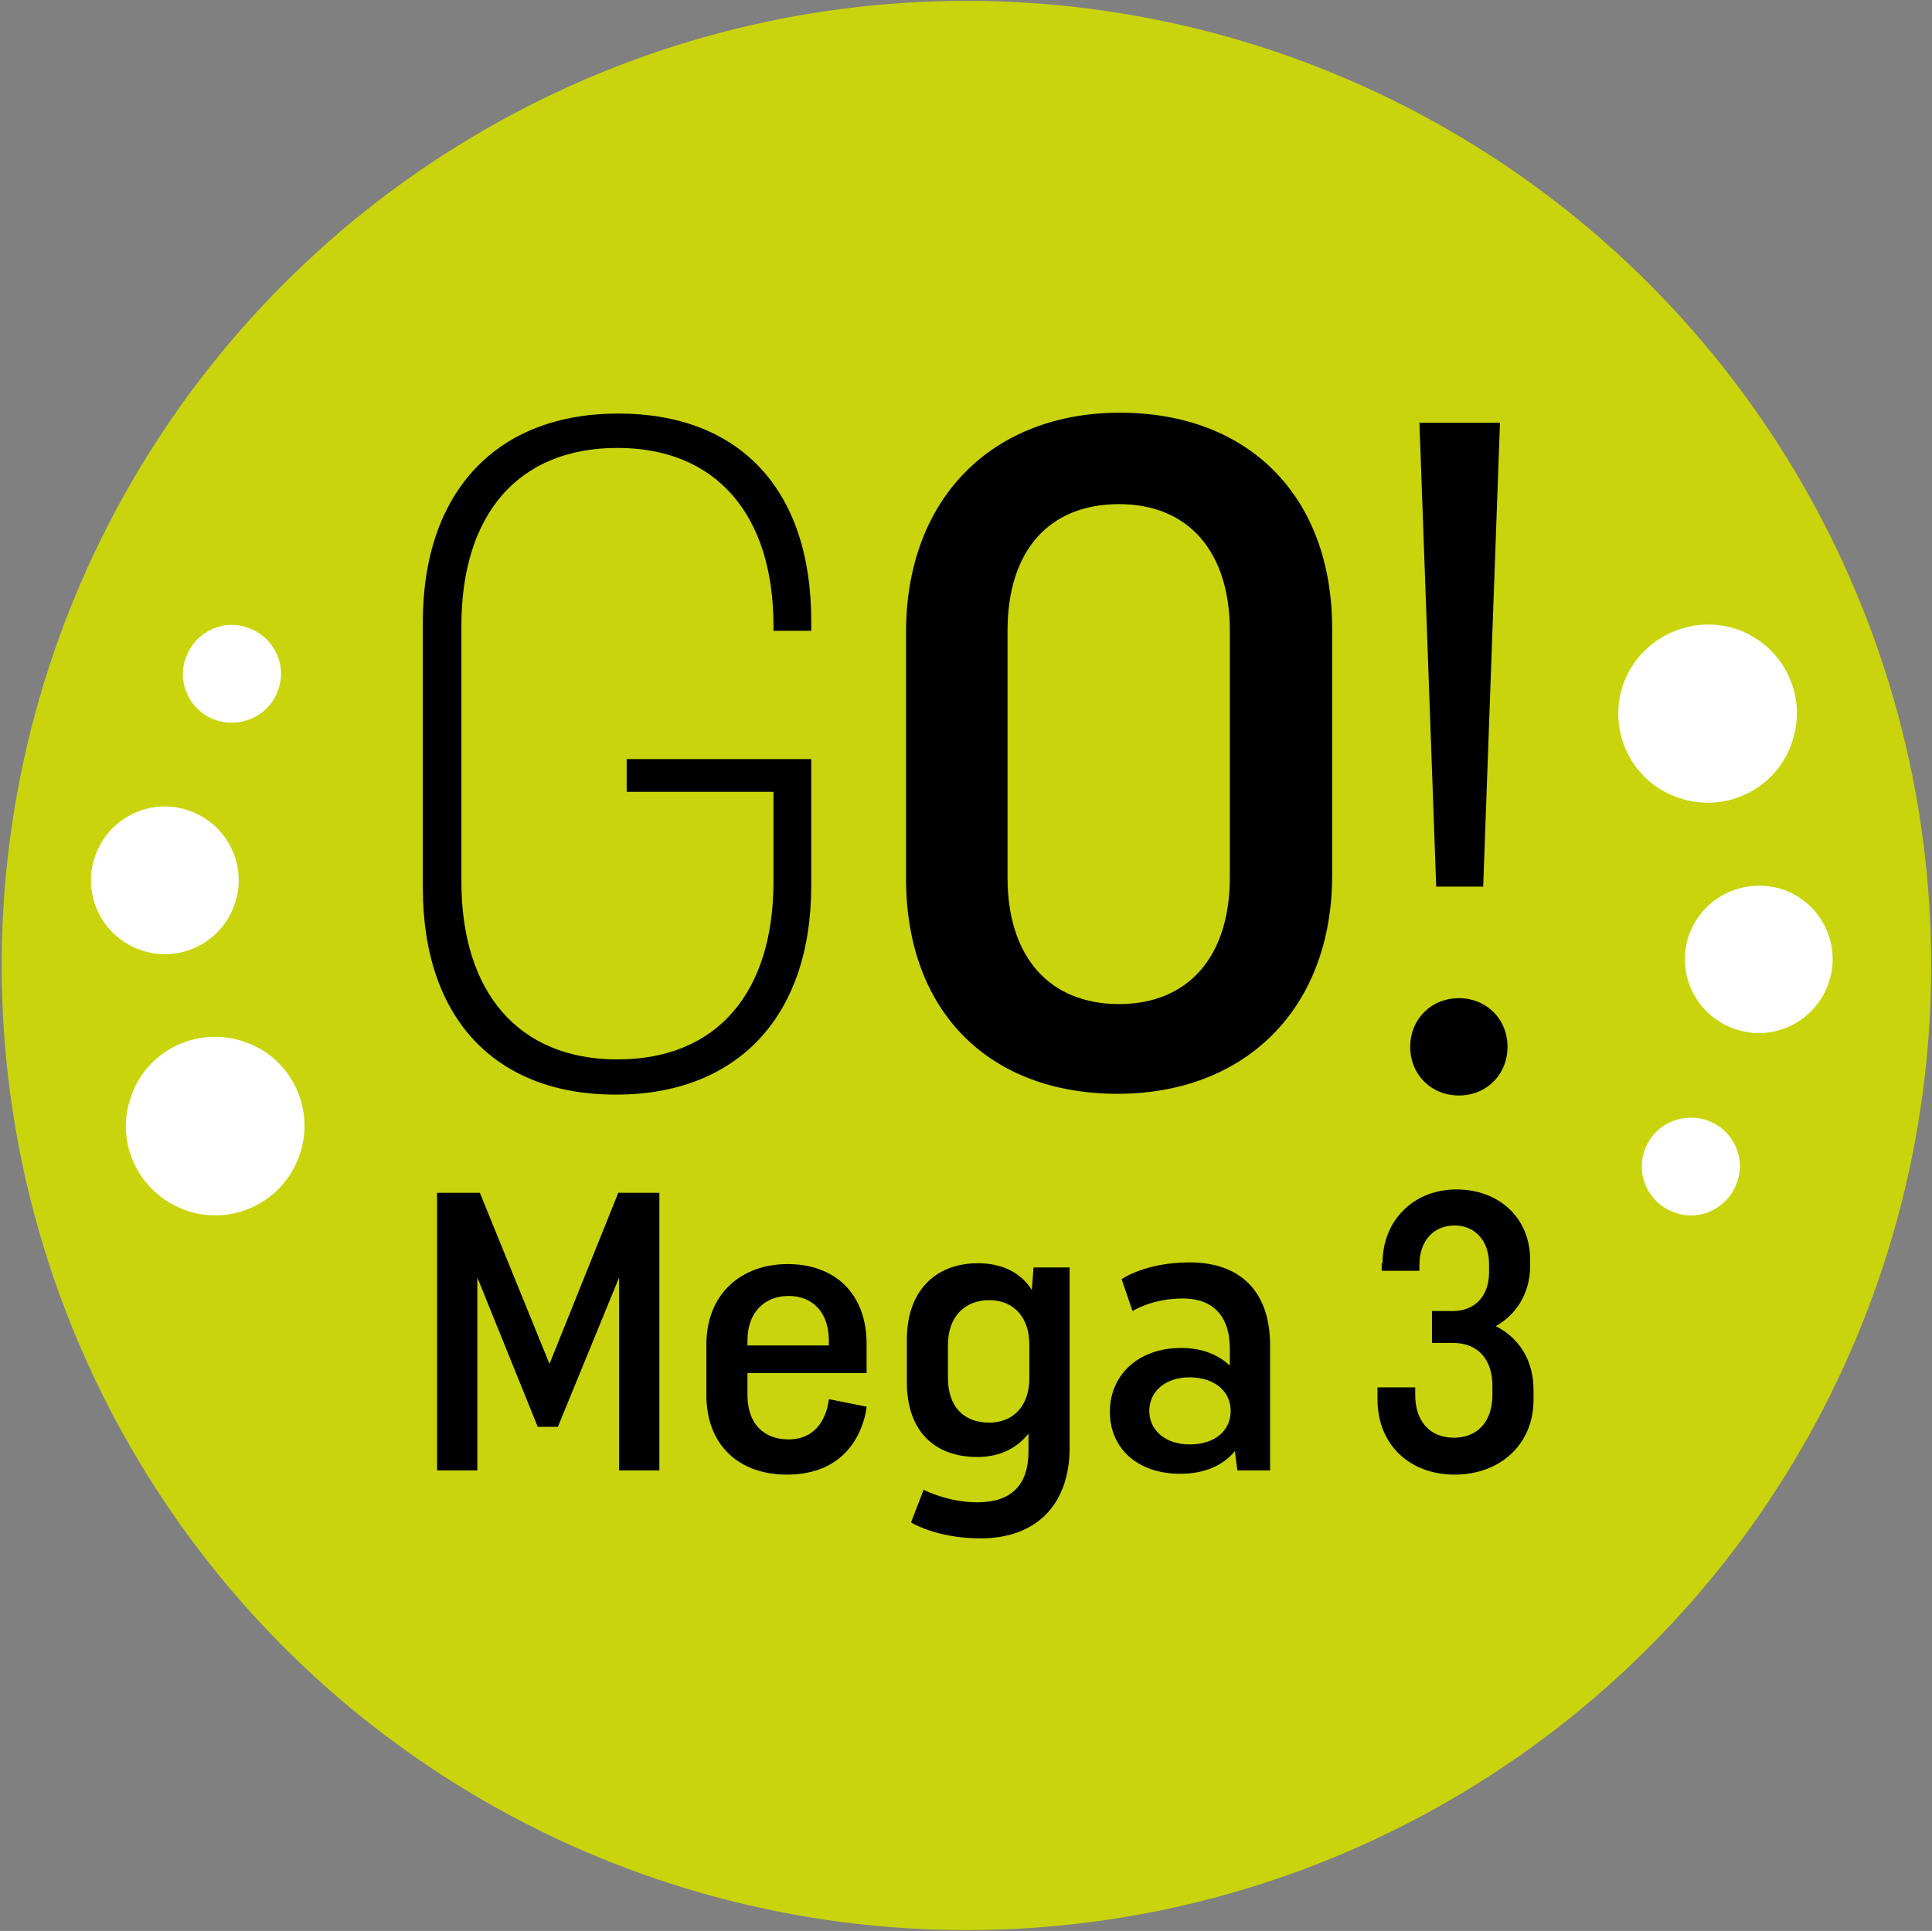 <?xml version="1.0" encoding="utf-8"?>
<!-- Generator: Adobe Illustrator 19.0.0, SVG Export Plug-In . SVG Version: 6.00 Build 0)  -->
<svg version="1.1" id="Capa_1" xmlns="http://www.w3.org/2000/svg" xmlns:xlink="http://www.w3.org/1999/xlink" x="0px" y="0px"
	 viewBox="0 0 230.3 230.2" style="enable-background:new 0 0 230.3 230.2;" xml:space="preserve">
<rect x="0" y="0" width="230.3" height="230.2" fill="#808080" stroke="none"/>
<style type="text/css">
	.st0{fill:#C9D40C;}
	.st1{fill-rule:evenodd;clip-rule:evenodd;fill:#FFFFFF;}
</style>
<g>
	<circle id="XMLID_136_" class="st0" cx="115.2" cy="115.1" r="115"/>
	<g>
		<g id="XMLID_235_">
			<path id="XMLID_247_" d="M56.9,152.3v23h-4.8v-33.1h5.1l8.3,20.4l8.2-20.4h4.9v33.1h-4.8v-23l-7.3,17.8h-2.4L56.9,152.3z"/>
			<path id="XMLID_244_" d="M103.3,167.7c0,0-0.6,8.1-9.5,8.1c-5.7,0-9.6-3.5-9.6-9.5v-6c0-6,4.1-9.6,9.7-9.6c5.6,0,9.4,3.5,9.4,9.5
				v3.5H89.1v2.6c0,3.4,1.9,5.3,4.9,5.3c4.5,0,4.8-4.8,4.8-4.8L103.3,167.7z M89.1,160.4h9.7v-0.6c0-3.3-1.9-5.3-4.8-5.3
				c-2.9,0-4.9,2-4.9,5.3V160.4z"/>
			<path id="XMLID_241_" d="M110.1,177.6c0,0,2.8,1.5,6.4,1.5c4.1,0,6.1-2.1,6.1-6.1v-2.1c-1.4,1.8-3.5,2.8-6.1,2.8
				c-5.2,0-8.4-3.2-8.4-8.9v-5.1c0-5.7,3.3-9.1,8.5-9.1c2.8,0,5.1,1.1,6.4,3.2l0.2-2.7h4.3v21.5c0,6.9-4.1,10.8-10.6,10.8
				c-5.3,0-8.3-1.9-8.3-1.9L110.1,177.6z M122.7,160.3c0-3.3-1.9-5.3-4.8-5.3c-2.9,0-4.9,2-4.9,5.3v4c0,3.4,1.9,5.3,4.9,5.3
				c2.9,0,4.8-2,4.8-5.3V160.3z"/>
			<path id="XMLID_238_" d="M151.4,175.3h-3.9l-0.3-2.3c-1.4,1.7-3.6,2.7-6.5,2.7c-5.2,0-8.4-3.1-8.4-7.4c0-4.3,3.3-7.6,8.5-7.6
				c2.5,0,4.4,0.8,5.8,2.1v-2c0-4-2.1-6-5.6-6c-3.7,0-6,1.5-6,1.5l-1.3-3.8c0,0,2.8-2,8.1-2c6,0,9.6,3.4,9.6,9.9V175.3z
				 M146.7,168.2c0-2.3-1.9-4-4.9-4c-2.9,0-4.8,1.7-4.8,4c0,2.3,1.9,4,4.8,4C144.9,172.2,146.7,170.5,146.7,168.2z"/>
			<path id="XMLID_236_" d="M164.8,150.6c0-5.2,3.8-8.8,8.8-8.8c5.1,0,8.8,3.4,8.8,8.4v0.7c0,3.2-1.6,5.8-4.1,7.2
				c2.8,1.4,4.5,4.1,4.5,7.6v1.2c0,5.3-4,8.9-9.4,8.9c-5.3,0-9.2-3.5-9.2-9v-1.4h4.5v0.9c0,3.2,1.8,5.1,4.6,5.1
				c2.8,0,4.6-1.9,4.6-5.1v-1.1c0-3.1-1.7-5.1-4.7-5.1h-2.5v-3.8h2.5c2.6,0,4.3-1.8,4.3-4.6v-1c0-2.8-1.7-4.6-4.1-4.6
				c-2.5,0-4.2,1.8-4.2,4.7v0.7h-4.5V150.6z"/>
		</g>
	</g>
	<g>
		<path d="M92.2,94.4H74.7v-3.9h22v15.1c0,15.7-8.9,24.9-23.3,24.9c-14.3,0-23-9-23-24.7V74.2c0-15.7,8.9-24.9,23.3-24.9
			s23,9,23,24.7v1.2h-4.5v-0.6c0-13.2-6.8-21.2-18.6-21.2c-11.9,0-18.6,8-18.6,21.2v30.5c0,13.2,6.8,21.2,18.6,21.2
			c11.9,0,18.6-8,18.6-21.2V94.4z"/>
		<path d="M108,75.4c0-16.1,10.4-26.2,25.5-26.2c15.1,0,25.3,9.7,25.3,25.8v29.3c0,16.1-10.5,26.1-25.6,26.1
			c-15.1,0-25.2-9.6-25.2-25.7V75.4z M120.1,104.6c0,9.5,5,15.1,13.3,15.1c8.2,0,13.2-5.6,13.2-15.1V75.2c0-9.5-5-15.1-13.2-15.1
			c-8.4,0-13.3,5.6-13.3,15.1V104.6z"/>
	</g>
	<g>
		<path d="M179.7,124.8c0,3.3-2.5,5.8-5.8,5.8c-3.3,0-5.8-2.5-5.8-5.8s2.5-5.8,5.8-5.8C177.2,119,179.7,121.5,179.7,124.8z
			 M169.2,50.4h9.6l-2,55.3h-5.6L169.2,50.4z"/>
	</g>
	<path class="st1" d="M207.3,75.1c5.5,2.1,8.3,8.2,6.2,13.7c-2,5.5-8.2,8.3-13.7,6.2c-5.5-2-8.3-8.2-6.2-13.7
		C195.7,75.9,201.8,73.1,207.3,75.1L207.3,75.1z"/>
	<path id="XMLID_119_" class="st1" d="M212.7,106.1c4.6,1.7,6.9,6.8,5.2,11.3c-1.7,4.6-6.8,6.9-11.3,5.2c-4.6-1.7-6.9-6.8-5.2-11.3
		C203.1,106.8,208.1,104.5,212.7,106.1L212.7,106.1"/>
	<path id="XMLID_118_" class="st1" d="M203.6,133.6c3,1.1,4.6,4.5,3.4,7.5c-1.1,3-4.5,4.6-7.5,3.4c-3-1.1-4.6-4.5-3.4-7.5
		C197.2,134,200.6,132.5,203.6,133.6L203.6,133.6"/>
	<path class="st1" d="M21.9,144.2c-5.5-2.1-8.3-8.2-6.2-13.7c2-5.5,8.2-8.3,13.7-6.2c5.5,2,8.3,8.2,6.2,13.7
		C33.5,143.5,27.4,146.3,21.9,144.2L21.9,144.2z"/>
	<path id="XMLID_116_" class="st1" d="M16.6,113.2c-4.6-1.7-6.9-6.8-5.2-11.3c1.7-4.6,6.8-6.9,11.3-5.2c4.6,1.7,6.9,6.8,5.2,11.3
		C26.2,112.6,21.1,114.9,16.6,113.2L16.6,113.2"/>
	<path id="XMLID_115_" class="st1" d="M25.6,85.8c-3-1.1-4.6-4.5-3.4-7.5c1.1-3,4.5-4.6,7.5-3.4c3,1.1,4.6,4.5,3.4,7.5
		C32,85.4,28.6,86.9,25.6,85.8L25.6,85.8"/>
</g>
</svg>
